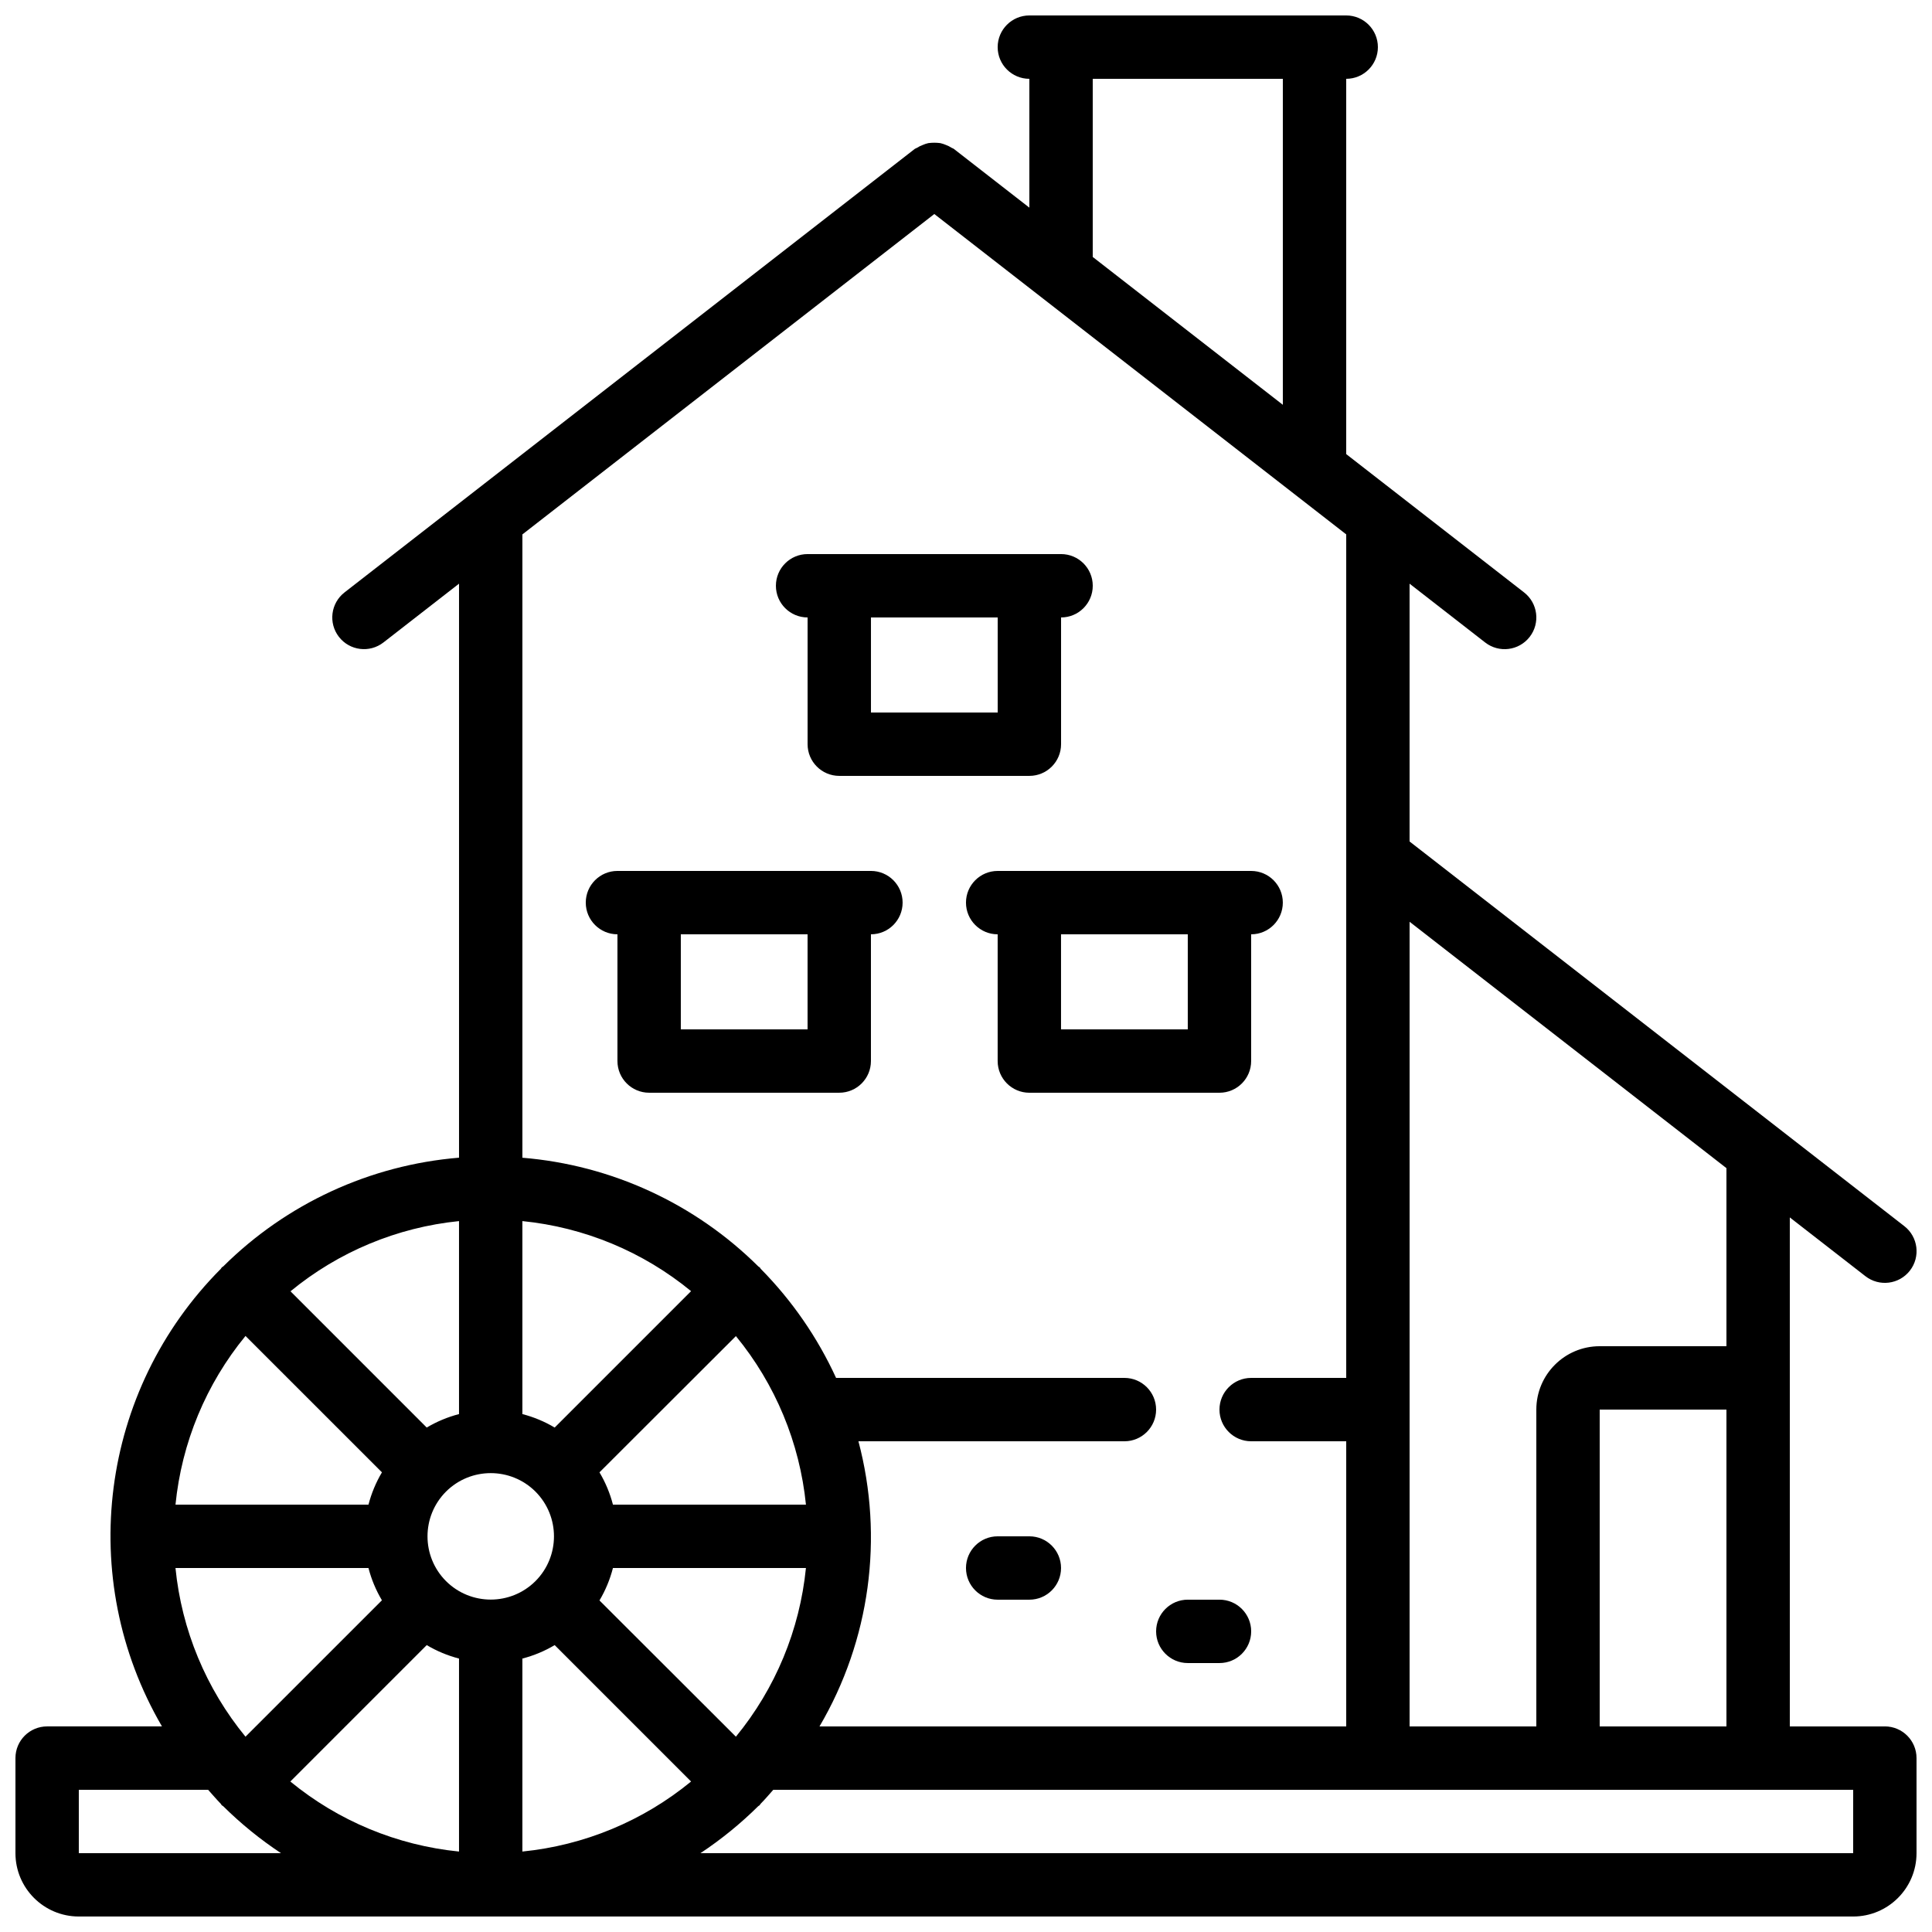 <?xml version="1.0" encoding="UTF-8"?>
<!-- Uploaded to: SVG Repo, www.svgrepo.com, Generator: SVG Repo Mixer Tools -->
<svg width="800px" height="800px" version="1.1" viewBox="144 144 512 512" xmlns="http://www.w3.org/2000/svg">
 <defs>
  <clipPath id="a">
   <path d="m148.09 148.09h503.81v503.81h-503.81z"/>
  </clipPath>
 </defs>
 <g clip-path="url(#a)">
  <path d="m643.51 601.52h-25.191v-134.89l20.035 15.574c3.664 2.848 8.941 2.188 11.789-1.477 2.848-3.664 2.184-8.941-1.48-11.789l-131.11-101.94v-68.316l20.035 15.582c3.664 2.848 8.941 2.188 11.789-1.477 2.848-3.664 2.184-8.941-1.48-11.789l-47.137-36.66v-99.453c4.637 0 8.395-3.758 8.395-8.395 0-4.641-3.758-8.398-8.395-8.398h-83.969c-4.637 0-8.398 3.758-8.398 8.398 0 4.637 3.762 8.395 8.398 8.395v34.141l-20.035-15.582c-0.176-0.137-0.395-0.16-0.578-0.285-0.473-0.305-0.977-0.555-1.504-0.75-0.48-0.207-0.977-0.367-1.488-0.484-1.051-0.137-2.113-0.137-3.164 0-0.512 0.113-1.016 0.281-1.496 0.496-0.523 0.188-1.023 0.438-1.492 0.738-0.203 0.082-0.398 0.18-0.59 0.285l-151.14 117.55c-3.664 2.848-4.328 8.125-1.48 11.789 2.848 3.664 8.125 4.324 11.789 1.477l20.035-15.582v152.12c-23.578 1.945-45.711 12.152-62.496 28.824-0.117 0.102-0.262 0.137-0.371 0.246s-0.148 0.258-0.25 0.375c-32.098 32.211-38.504 81.98-15.609 121.27h-30.43c-4.641 0-8.398 3.758-8.398 8.395v25.191c0 9.273 7.519 16.793 16.793 16.793h470.22c9.273 0 16.793-7.519 16.793-16.793v-25.191c0-4.637-3.758-8.395-8.395-8.395zm-75.574 0v-83.969h33.59v83.969zm33.59-147.95v47.191h-33.59c-9.273 0-16.793 7.516-16.793 16.793v83.969h-33.586v-213.24zm-167.94-288.68h50.379v86.387l-50.379-39.18zm-41.984 35.828 109.16 84.902v223.54h-25.191c-4.637 0-8.398 3.762-8.398 8.398 0 4.637 3.762 8.395 8.398 8.395h25.191v75.574h-139.59c13.387-22.805 17.102-50.016 10.32-75.574h70.492c4.637 0 8.395-3.758 8.395-8.395 0-4.637-3.758-8.398-8.395-8.398h-76.414c-4.918-10.723-11.676-20.504-19.965-28.902-0.102-0.117-0.145-0.266-0.254-0.375-0.109-0.109-0.25-0.145-0.367-0.246-16.797-16.68-38.949-26.891-62.543-28.824v-165.19zm-182.54 297.32 36.156 36.148c-1.586 2.668-2.789 5.551-3.566 8.559h-51.145c1.637-16.406 8.094-31.961 18.555-44.707zm148.52 44.707h-51.145c-0.781-3.008-1.98-5.891-3.57-8.559l36.156-36.105c10.453 12.734 16.91 28.27 18.559 44.664zm-18.559 61.496-36.156-36.105c1.594-2.684 2.793-5.578 3.57-8.598h51.145c-1.641 16.406-8.098 31.961-18.559 44.703zm-53.117-41.234c-6.555 6.531-17.156 6.531-23.711 0-6.535-6.555-6.535-17.16 0-23.715 6.555-6.531 17.156-6.531 23.711 0 6.535 6.555 6.535 17.16 0 23.715zm5.09-40.691c-2.668-1.59-5.551-2.789-8.559-3.57v-51.145c16.41 1.641 31.965 8.102 44.707 18.566zm-25.352-3.57c-3.004 0.781-5.887 1.98-8.555 3.57l-36.105-36.109c12.723-10.469 28.266-16.945 44.66-18.605zm-23.996 40.793c0.777 3.004 1.98 5.887 3.566 8.555l-36.156 36.148c-10.461-12.742-16.918-28.297-18.555-44.703zm15.441 20.43c2.668 1.586 5.551 2.789 8.555 3.566v51.145c-16.406-1.641-31.961-8.098-44.703-18.562zm25.348 3.566c3.008-0.777 5.891-1.98 8.559-3.566l36.148 36.148c-12.742 10.465-28.297 16.922-44.707 18.562zm-117.55 51.574v-16.793h34.27c1.117 1.242 2.199 2.519 3.356 3.711 0.102 0.117 0.145 0.27 0.254 0.379s0.25 0.141 0.371 0.242c4.691 4.644 9.824 8.816 15.332 12.461zm470.22 0h-305.48c5.5-3.644 10.629-7.816 15.316-12.461 0.117-0.102 0.258-0.133 0.367-0.242s0.152-0.262 0.254-0.379c1.176-1.184 2.258-2.469 3.359-3.711h286.19z"/>
 </g>
 <path d="m358.02 307.63v33.59c0 4.637 3.758 8.395 8.395 8.395h50.383c4.637 0 8.395-3.758 8.395-8.395v-33.59c4.641 0 8.398-3.758 8.398-8.395 0-4.641-3.758-8.398-8.398-8.398h-67.172c-4.641 0-8.398 3.758-8.398 8.398 0 4.637 3.758 8.395 8.398 8.395zm50.379 0v25.191h-33.586v-25.191z"/>
 <path d="m307.63 391.6v33.586c0 4.641 3.762 8.398 8.398 8.398h50.379c4.637 0 8.398-3.758 8.398-8.398v-33.586c4.637 0 8.395-3.758 8.395-8.398 0-4.637-3.758-8.395-8.395-8.395h-67.176c-4.637 0-8.395 3.758-8.395 8.395 0 4.641 3.758 8.398 8.395 8.398zm50.383 0v25.191h-33.59v-25.191z"/>
 <path d="m408.39 374.81c-4.637 0-8.395 3.758-8.395 8.395 0 4.641 3.758 8.398 8.395 8.398v33.586c0 4.641 3.762 8.398 8.398 8.398h50.379c4.641 0 8.398-3.758 8.398-8.398v-33.586c4.637 0 8.395-3.758 8.395-8.398 0-4.637-3.758-8.395-8.395-8.395zm50.383 16.793v25.191h-33.59v-25.191z"/>
 <path d="m458.78 567.93c-4.637 0-8.398 3.762-8.398 8.398s3.762 8.398 8.398 8.398h8.395c4.641 0 8.398-3.762 8.398-8.398s-3.758-8.398-8.398-8.398z"/>
 <path d="m416.79 551.14h-8.398c-4.637 0-8.395 3.762-8.395 8.398 0 4.637 3.758 8.395 8.395 8.395h8.398c4.637 0 8.395-3.758 8.395-8.395 0-4.637-3.758-8.398-8.395-8.398z"/>
</svg>